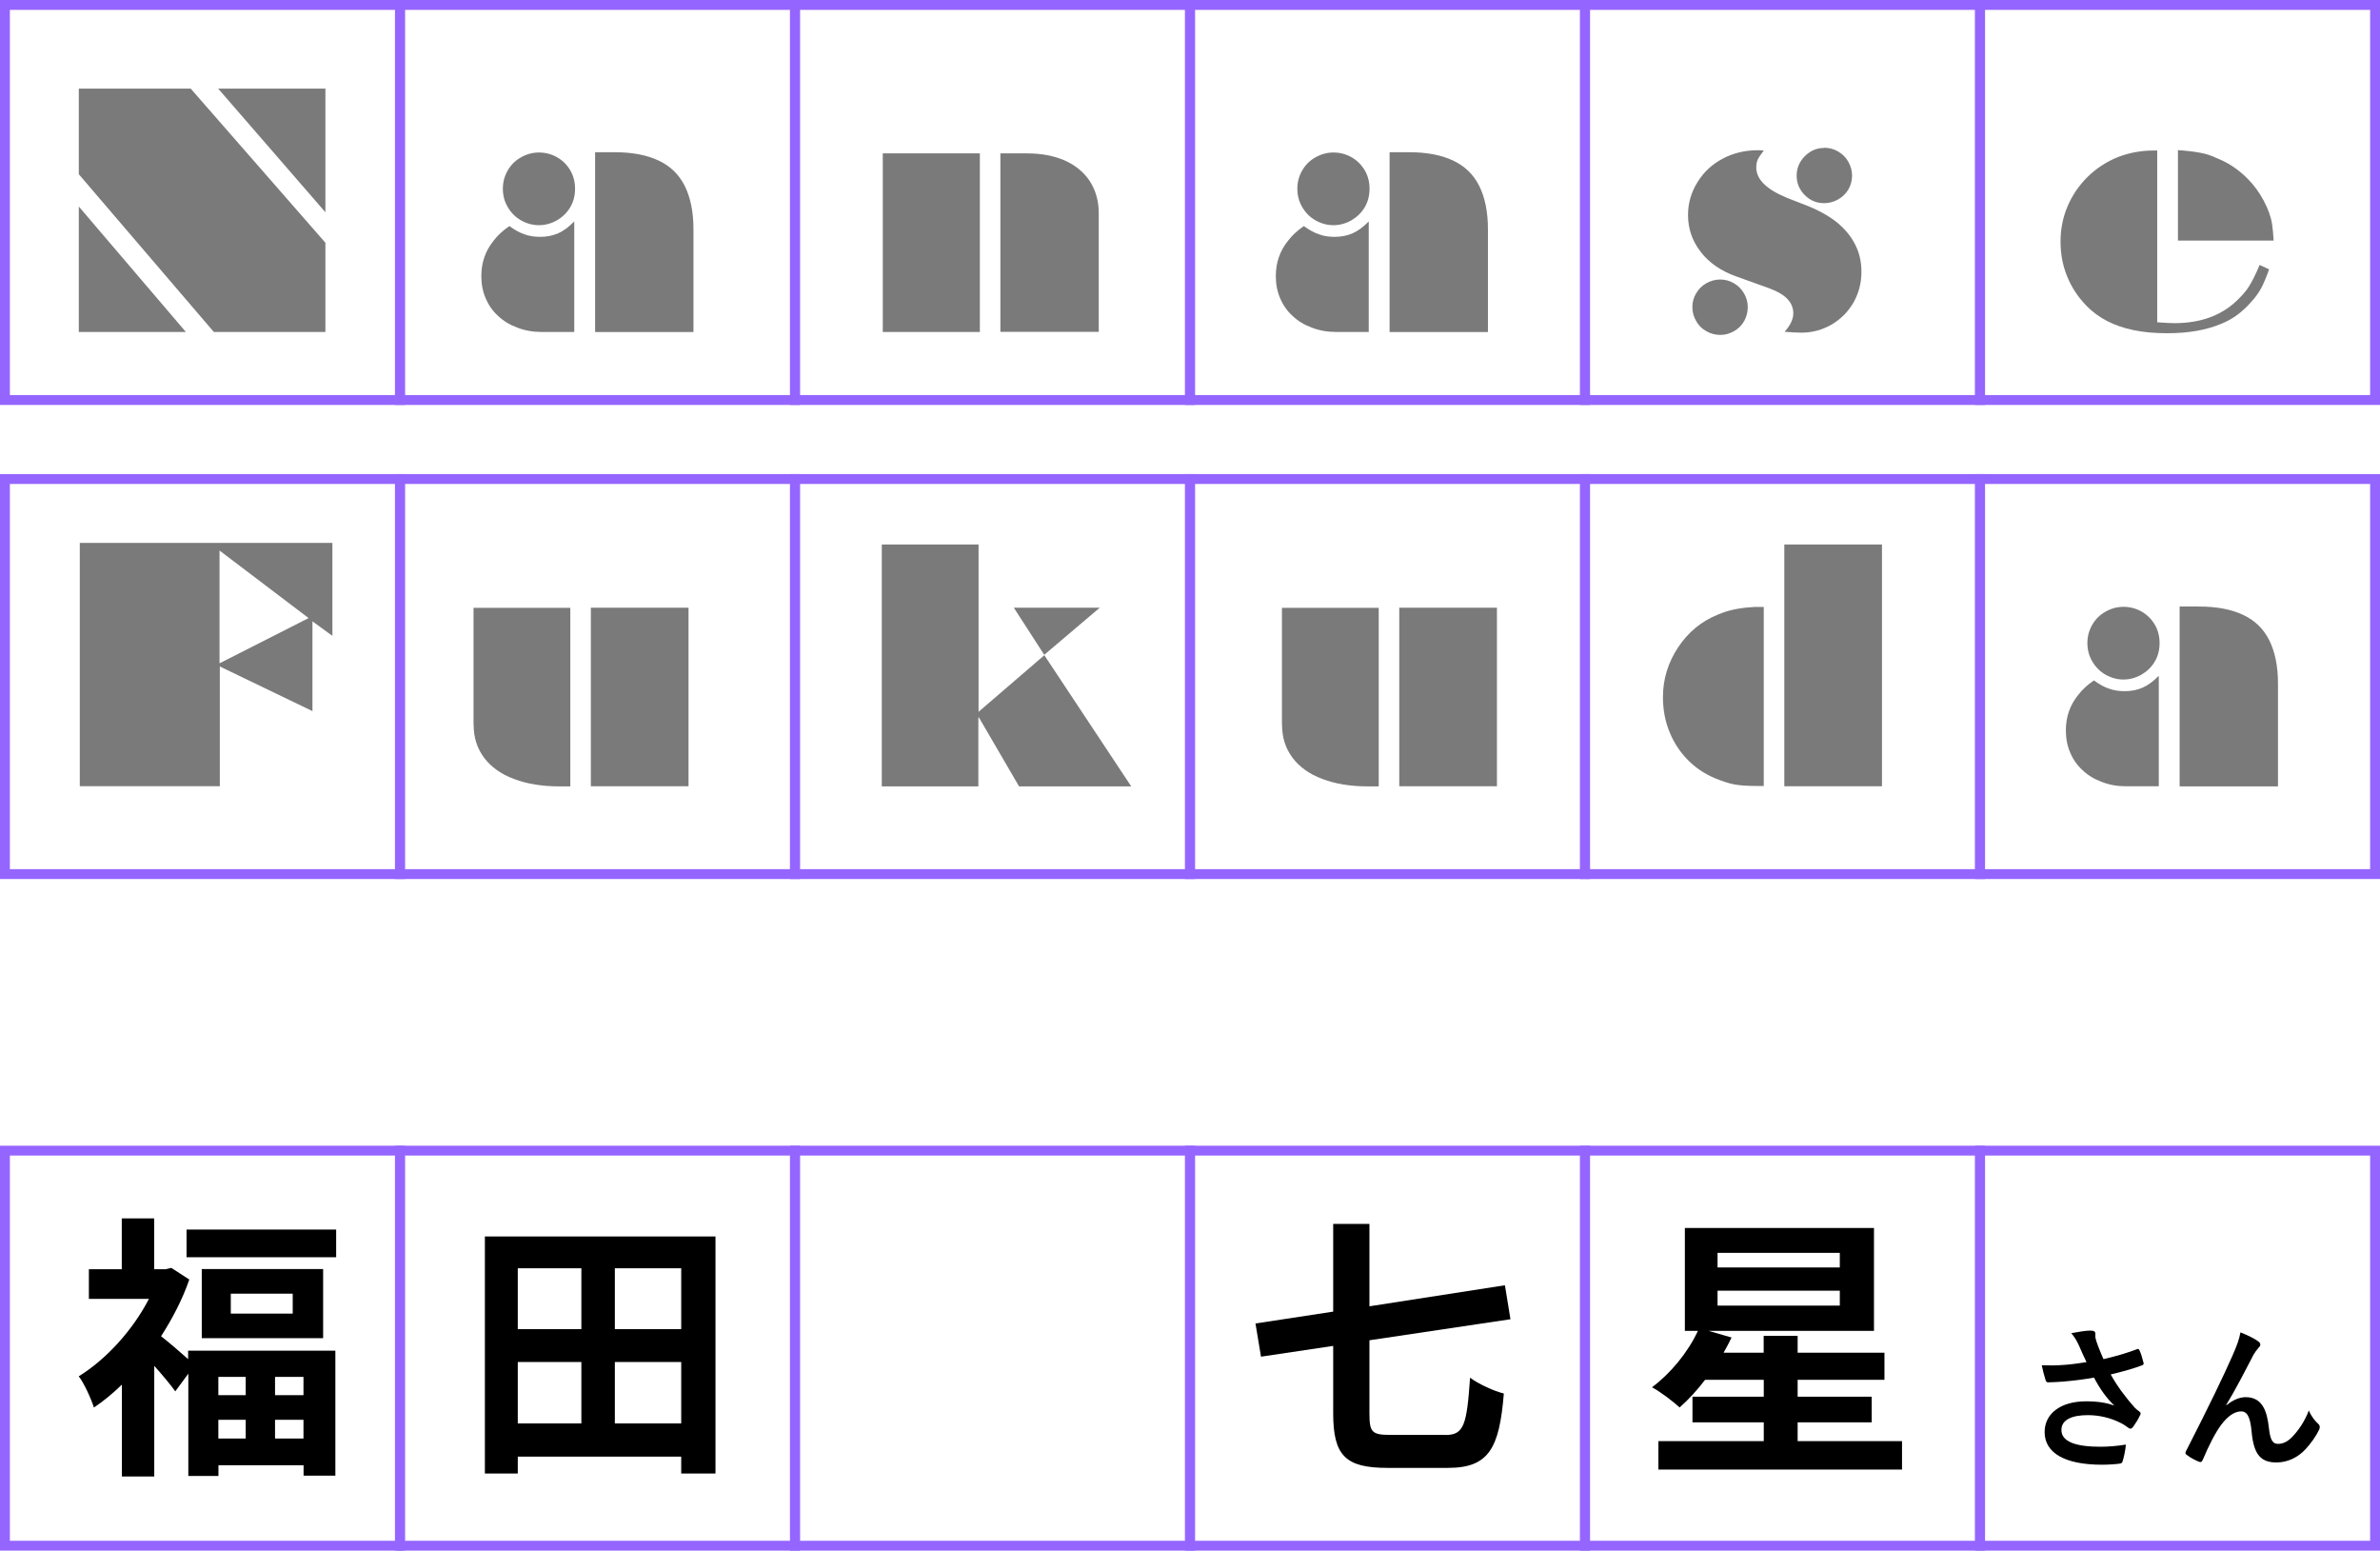 <?xml version="1.0" encoding="UTF-8"?><svg id="_レイヤー_2" xmlns="http://www.w3.org/2000/svg" width="241" height="157" viewBox="0 0 241 157"><defs><style>.cls-1{fill:none;stroke:#9565ff;stroke-miterlimit:10;}.cls-2,.cls-3{stroke-width:0px;}.cls-3{fill:#7a7a7a;}</style></defs><g id="_レイヤー_1-2"><path class="cls-2" d="m19.06,136.75h14.9v12.66h-3.22v-1.06h-8.62v1.09h-3.05v-10.36l-1.32,1.79c-.48-.67-1.32-1.68-2.13-2.58v11.2h-3.28v-9.3c-.92.9-1.88,1.68-2.83,2.32-.28-.9-1.04-2.55-1.54-3.16,2.77-1.71,5.46-4.65,7.11-7.84h-6.08v-3h3.33v-5.15h3.28v5.15h1.15l.59-.14,1.82,1.18c-.7,2.02-1.71,3.95-2.86,5.74.76.59,1.96,1.62,2.74,2.32v-.87Zm14.98-12.26v2.8h-15.15v-2.8h15.15Zm-1.32,4v7h-12.29v-7h12.29Zm-10.61,10.92v1.85h2.77v-1.85h-2.77Zm0,6.24h2.77v-1.9h-2.77v1.9Zm7.53-14.67h-6.27v2.02h6.27v-2.02Zm1.09,8.43h-2.88v1.85h2.88v-1.85Zm0,6.24v-1.9h-2.88v1.9h2.88Z"/><path class="cls-2" d="m72.45,125.19v24h-3.47v-1.71h-16.55v1.71h-3.33v-24h23.35Zm-20.02,3.22v6.16h6.44v-6.16h-6.44Zm0,15.71h6.44v-6.22h-6.44v6.22Zm16.55-15.71h-6.72v6.16h6.72v-6.16Zm0,15.71v-6.22h-6.72v6.22h6.72Z"/><path class="cls-2" d="m146.37,145.29c1.88,0,2.16-1.04,2.49-5.8.9.67,2.46,1.37,3.42,1.6-.45,5.54-1.51,7.53-5.66,7.53h-6.13c-4.23,0-5.49-1.23-5.49-5.52v-6.83l-7.31,1.09-.56-3.36,7.87-1.2v-8.88h3.67v8.34l13.72-2.13.56,3.44-14.28,2.13v7.42c0,1.88.25,2.16,2.1,2.16h5.6Z"/><path class="cls-2" d="m192.6,145.91v2.88h-24.67v-2.88h10.67v-1.9h-7.22v-2.6h7.22v-1.71h-5.94c-.81,1.06-1.71,2.04-2.58,2.8-.64-.59-1.99-1.62-2.8-2.04,1.88-1.4,3.64-3.53,4.65-5.71h-1.32v-10.42h19.15v10.42h-16.74l2.32.67c-.25.5-.5,1.01-.81,1.54h4.06v-1.71h3.44v1.71h8.79v2.74h-8.79v1.71h7.5v2.6h-7.5v1.9h10.56Zm-18.68-17.58h12.38v-1.48h-12.38v1.48Zm0,3.86h12.38v-1.51h-12.38v1.51Z"/><rect class="cls-1" x=".5" y=".5" width="40" height="40"/><rect class="cls-1" x="40.5" y=".5" width="40" height="40"/><rect class="cls-1" x="80.5" y=".5" width="40" height="40"/><rect class="cls-1" x="120.5" y=".5" width="40" height="40"/><rect class="cls-1" x="160.5" y=".5" width="40" height="40"/><rect class="cls-1" x="200.5" y=".5" width="40" height="40"/><rect class="cls-1" x=".5" y="48.5" width="40" height="40"/><rect class="cls-1" x="40.5" y="48.5" width="40" height="40"/><rect class="cls-1" x="80.5" y="48.5" width="40" height="40"/><rect class="cls-1" x="120.5" y="48.5" width="40" height="40"/><rect class="cls-1" x="160.5" y="48.5" width="40" height="40"/><rect class="cls-1" x="200.5" y="48.5" width="40" height="40"/><rect class="cls-1" x=".5" y="116.5" width="40" height="40"/><rect class="cls-1" x="40.5" y="116.5" width="40" height="40"/><rect class="cls-1" x="80.5" y="116.5" width="40" height="40"/><rect class="cls-1" x="120.5" y="116.5" width="40" height="40"/><rect class="cls-1" x="160.5" y="116.5" width="40" height="40"/><rect class="cls-1" x="200.5" y="116.5" width="40" height="40"/><path class="cls-3" d="m7.98,17.64v-8.67h11.33l13.64,15.61v9.03h-11.3l-13.67-15.97Zm0,15.97v-12.7l10.84,12.7H7.98Zm24.97-12.12l-10.86-12.52h10.86v12.52Z"/><path class="cls-3" d="m58.15,22.44v11.17h-3.33c-.88,0-1.69-.15-2.44-.44-.78-.29-1.43-.69-1.95-1.19-.53-.48-.95-1.07-1.25-1.78-.29-.66-.44-1.41-.44-2.25,0-1.38.42-2.57,1.25-3.59.38-.51.91-1,1.59-1.47.56.41,1.08.69,1.55.84.46.17.98.25,1.56.25.68,0,1.29-.12,1.83-.36.52-.23,1.06-.62,1.62-1.19Zm-3.58-7c.66,0,1.27.16,1.84.48.56.32,1.01.77,1.34,1.33.32.55.48,1.17.48,1.86s-.16,1.32-.48,1.86c-.32.55-.77.99-1.34,1.33-.58.33-1.2.5-1.84.5s-1.25-.17-1.83-.5c-.56-.32-1.01-.78-1.34-1.36-.32-.55-.48-1.16-.48-1.83s.16-1.26.48-1.83c.33-.58.78-1.03,1.34-1.34.58-.33,1.19-.5,1.83-.5Zm5.69,18.17V15.41h1.95c1.79,0,3.28.28,4.47.84,1.2.56,2.08,1.42,2.66,2.58.58,1.17.88,2.62.88,4.38v10.41h-9.95Z"/><path class="cls-3" d="m89.39,33.61V15.53h9.83v18.08h-9.83Zm11.91,0V15.53h2.72c1.43,0,2.7.24,3.83.73,1.09.5,1.94,1.21,2.53,2.12.58.93.88,1.99.88,3.19v12.03h-9.95Z"/><path class="cls-3" d="m138.6,22.44v11.17h-3.33c-.88,0-1.69-.15-2.44-.44-.78-.29-1.43-.69-1.95-1.19-.53-.48-.95-1.07-1.25-1.78-.29-.66-.44-1.41-.44-2.25,0-1.38.42-2.57,1.25-3.59.38-.51.91-1,1.59-1.47.56.41,1.08.69,1.55.84.46.17.98.25,1.56.25.68,0,1.29-.12,1.83-.36.52-.23,1.06-.62,1.62-1.19Zm-3.58-7c.66,0,1.27.16,1.84.48.56.32,1.01.77,1.34,1.33.32.55.48,1.17.48,1.86s-.16,1.32-.48,1.86c-.32.55-.77.99-1.34,1.33-.58.33-1.2.5-1.84.5s-1.25-.17-1.83-.5c-.56-.32-1.01-.78-1.34-1.36-.32-.55-.48-1.16-.48-1.83s.16-1.26.48-1.83c.33-.58.78-1.03,1.34-1.34.58-.33,1.19-.5,1.83-.5Zm5.69,18.17V15.41h1.95c1.79,0,3.28.28,4.47.84,1.2.56,2.08,1.42,2.66,2.58.58,1.17.88,2.62.88,4.38v10.41h-9.95Z"/><path class="cls-3" d="m179.24,29.22l-3.42-1.23c-1.55-.55-2.75-1.38-3.59-2.47-.87-1.11-1.3-2.36-1.3-3.75,0-1.2.32-2.3.95-3.31.62-1.02,1.47-1.82,2.55-2.39,1.07-.57,2.26-.86,3.56-.86.22,0,.42.01.61.03-.34.45-.55.76-.62.94-.09.22-.14.47-.14.77,0,1.21,1.04,2.23,3.11,3.08l2.2.86c1.19.49,2.17,1.06,2.95,1.7.78.66,1.38,1.4,1.78,2.22.41.82.61,1.72.61,2.7,0,1.14-.27,2.17-.8,3.11-.54.94-1.28,1.68-2.2,2.23-.95.55-1.97.83-3.08.83-.46,0-1.03-.03-1.7-.09.58-.65.88-1.27.88-1.86,0-1.09-.78-1.93-2.34-2.5Zm-5.05-.92c.49,0,.95.12,1.39.38.43.25.77.59,1.02,1.02.25.44.38.9.38,1.39s-.12.98-.36,1.41c-.25.44-.59.78-1.03,1.03s-.9.38-1.39.38-.98-.12-1.42-.38c-.45-.25-.79-.59-1.03-1.03-.25-.43-.38-.9-.38-1.41s.12-.95.38-1.39c.25-.43.59-.77,1.03-1.02s.91-.38,1.42-.38Zm10.52-13.34c.51,0,.98.12,1.42.38s.78.59,1.03,1.03.38.91.38,1.41-.12.95-.36,1.38c-.25.43-.59.77-1.03,1.02-.45.26-.93.39-1.44.39-.76,0-1.41-.27-1.95-.81-.55-.55-.83-1.21-.83-1.97s.28-1.43.83-1.98c.55-.55,1.2-.83,1.95-.83Z"/><path class="cls-3" d="m228.82,26.83l.95.44c-.29.82-.56,1.46-.81,1.92-.26.48-.6.95-1.03,1.41-.88,1-1.86,1.72-2.95,2.16-1.54.66-3.39.98-5.53.98-1.24,0-2.37-.1-3.38-.31-1.02-.21-1.92-.52-2.69-.92-.8-.41-1.52-.94-2.16-1.61-.83-.86-1.47-1.84-1.91-2.94-.44-1.08-.66-2.25-.66-3.5s.24-2.47.72-3.59c.48-1.12,1.16-2.11,2.03-2.97.86-.84,1.86-1.5,3-1.97,1.16-.46,2.38-.69,3.66-.69h.38v17.39c.81.06,1.39.09,1.73.09,2.62,0,4.72-.75,6.3-2.25.53-.5.95-.98,1.25-1.45.32-.51.69-1.24,1.09-2.19Zm1.41-2.47h-9.69v-9.16c.88.06,1.65.15,2.28.27.57.1,1.13.29,1.67.55,1.15.45,2.18,1.14,3.11,2.08.62.62,1.16,1.35,1.61,2.19.47.88.75,1.67.86,2.39.07.45.12,1.01.16,1.69Z"/><path class="cls-3" d="m8.08,79.61v-24.64h25.58v9.41l-2.02-1.47v9.09l-9.38-4.52v12.12h-14.19Zm23.17-17.03l-9.02-6.84v11.42l9.02-4.58Z"/><path class="cls-3" d="m47.95,73.38v-11.84h9.8v18.08h-1.09c-1.76,0-3.3-.25-4.61-.75-.67-.25-1.25-.55-1.75-.91s-.93-.77-1.28-1.24c-.71-.95-1.06-2.06-1.06-3.33Zm11.88,6.23v-18.08h9.89v18.08h-9.89Z"/><path class="cls-3" d="m89.29,79.61v-24.48h9.8v16.94l6.66-5.73,8.8,13.28h-11.36l-4.06-6.97h-.06v6.97h-9.77Zm16.45-13.31l-3.08-4.77h8.7l-5.62,4.77Z"/><path class="cls-3" d="m129.81,73.38v-11.84h9.8v18.08h-1.09c-1.76,0-3.3-.25-4.61-.75-.67-.25-1.25-.55-1.75-.91s-.93-.77-1.28-1.24c-.71-.95-1.06-2.06-1.06-3.33Zm11.88,6.23v-18.08h9.89v18.08h-9.89Z"/><path class="cls-3" d="m178.6,61.44v18.14h-.61c-.88,0-1.57-.04-2.05-.11-.51-.06-1.09-.22-1.75-.47-1.21-.43-2.23-1.05-3.08-1.86-.88-.84-1.56-1.83-2.02-2.95-.47-1.11-.7-2.32-.7-3.61,0-1.8.51-3.48,1.53-5.03,1.02-1.53,2.35-2.64,4-3.31,1.03-.45,2.21-.7,3.53-.77.05-.01.12-.02.22-.02.09,0,.17,0,.23,0h.69Zm2.08,18.17v-24.48h9.89v24.48h-9.89Z"/><path class="cls-3" d="m218.6,68.44v11.17h-3.33c-.88,0-1.69-.15-2.44-.44-.78-.29-1.43-.69-1.95-1.19-.53-.48-.95-1.07-1.25-1.78-.29-.66-.44-1.41-.44-2.25,0-1.38.42-2.57,1.25-3.59.38-.51.91-1,1.59-1.47.56.41,1.08.69,1.55.84.46.17.98.25,1.56.25.68,0,1.29-.12,1.83-.36.52-.23,1.06-.62,1.62-1.19Zm-3.58-7c.66,0,1.27.16,1.84.48.56.32,1.01.77,1.34,1.33.32.55.48,1.17.48,1.86s-.16,1.32-.48,1.86c-.32.55-.77.99-1.34,1.33-.58.33-1.2.5-1.84.5s-1.25-.17-1.83-.5c-.56-.32-1.01-.78-1.34-1.36-.32-.55-.48-1.16-.48-1.83s.16-1.26.48-1.83c.33-.58.78-1.03,1.34-1.34.58-.33,1.19-.5,1.83-.5Zm5.69,18.17v-18.2h1.95c1.79,0,3.28.28,4.47.84,1.2.56,2.08,1.42,2.66,2.58.58,1.17.88,2.62.88,4.38v10.41h-9.95Z"/><path class="cls-2" d="m210.54,136.28c-.22-.46-.38-.8-.8-1.3.78-.14,1.47-.26,1.9-.26s.54.11.54.34c0,.14-.02.3.02.45.05.19.11.42.26.8.19.48.34.86.54,1.3,1.46-.34,2.51-.67,3.35-.99.16-.08.21-.06.3.11.16.3.3.86.4,1.23.05.16-.02.24-.13.27-.77.29-1.7.58-3.19.93.66,1.18,1.46,2.27,2.45,3.38.13.13.27.24.42.35.1.08.16.13.16.21,0,.11-.05.19-.1.27-.11.27-.43.78-.62,1.04-.13.18-.21.24-.32.24-.08,0-.13-.03-.26-.13-.21-.14-.35-.26-.66-.42-1.04-.54-2.21-.82-3.39-.82-1.67,0-2.67.5-2.67,1.5,0,1.2,1.46,1.7,3.97,1.7.78,0,1.73-.08,2.56-.22-.06.64-.22,1.36-.34,1.71-.05.16-.11.19-.3.22-.29.05-1.1.11-1.78.11-3.78,0-5.81-1.2-5.81-3.31,0-1.83,1.57-3.11,4.21-3.11,1.3,0,2.19.19,2.85.43-.78-.74-1.42-1.62-2.06-2.83-1.01.18-1.94.3-3.09.4-.43.03-1.17.08-1.57.08-.14,0-.21-.1-.26-.29-.16-.5-.24-.83-.37-1.44.82.03,1.47.02,2-.02.67-.03,1.47-.13,2.53-.3-.27-.58-.5-1.04-.75-1.65Z"/><path class="cls-2" d="m225.45,142.28c.64-.53,1.33-.82,1.95-.82,1.73,0,2.16,1.49,2.34,3.03.13,1.17.32,1.7.93,1.7.58,0,1.06-.29,1.5-.77.56-.59,1.22-1.52,1.62-2.61.32.72.64,1.04.93,1.33.13.11.18.22.18.34,0,.1-.02.18-.06.27-.32.67-.85,1.41-1.38,1.98-.8.86-1.84,1.34-2.95,1.34-1.62,0-2.3-.85-2.51-3.11-.14-1.6-.5-2.06-1.06-2.06-.69,0-1.38.51-2.02,1.36-.58.77-1.25,2.08-1.87,3.55-.1.22-.18.26-.38.19-.43-.18-.86-.4-1.23-.69-.1-.06-.14-.14-.14-.21s.03-.14.08-.22c2.34-4.58,3.81-7.64,4.69-9.64.46-1.06.67-1.62.8-2.34.75.3,1.36.59,1.79.9.14.1.22.21.22.34,0,.1-.06.21-.18.32-.19.21-.35.45-.5.69-1.02,1.97-1.89,3.65-2.77,5.09l.02.03Z"/></g></svg>